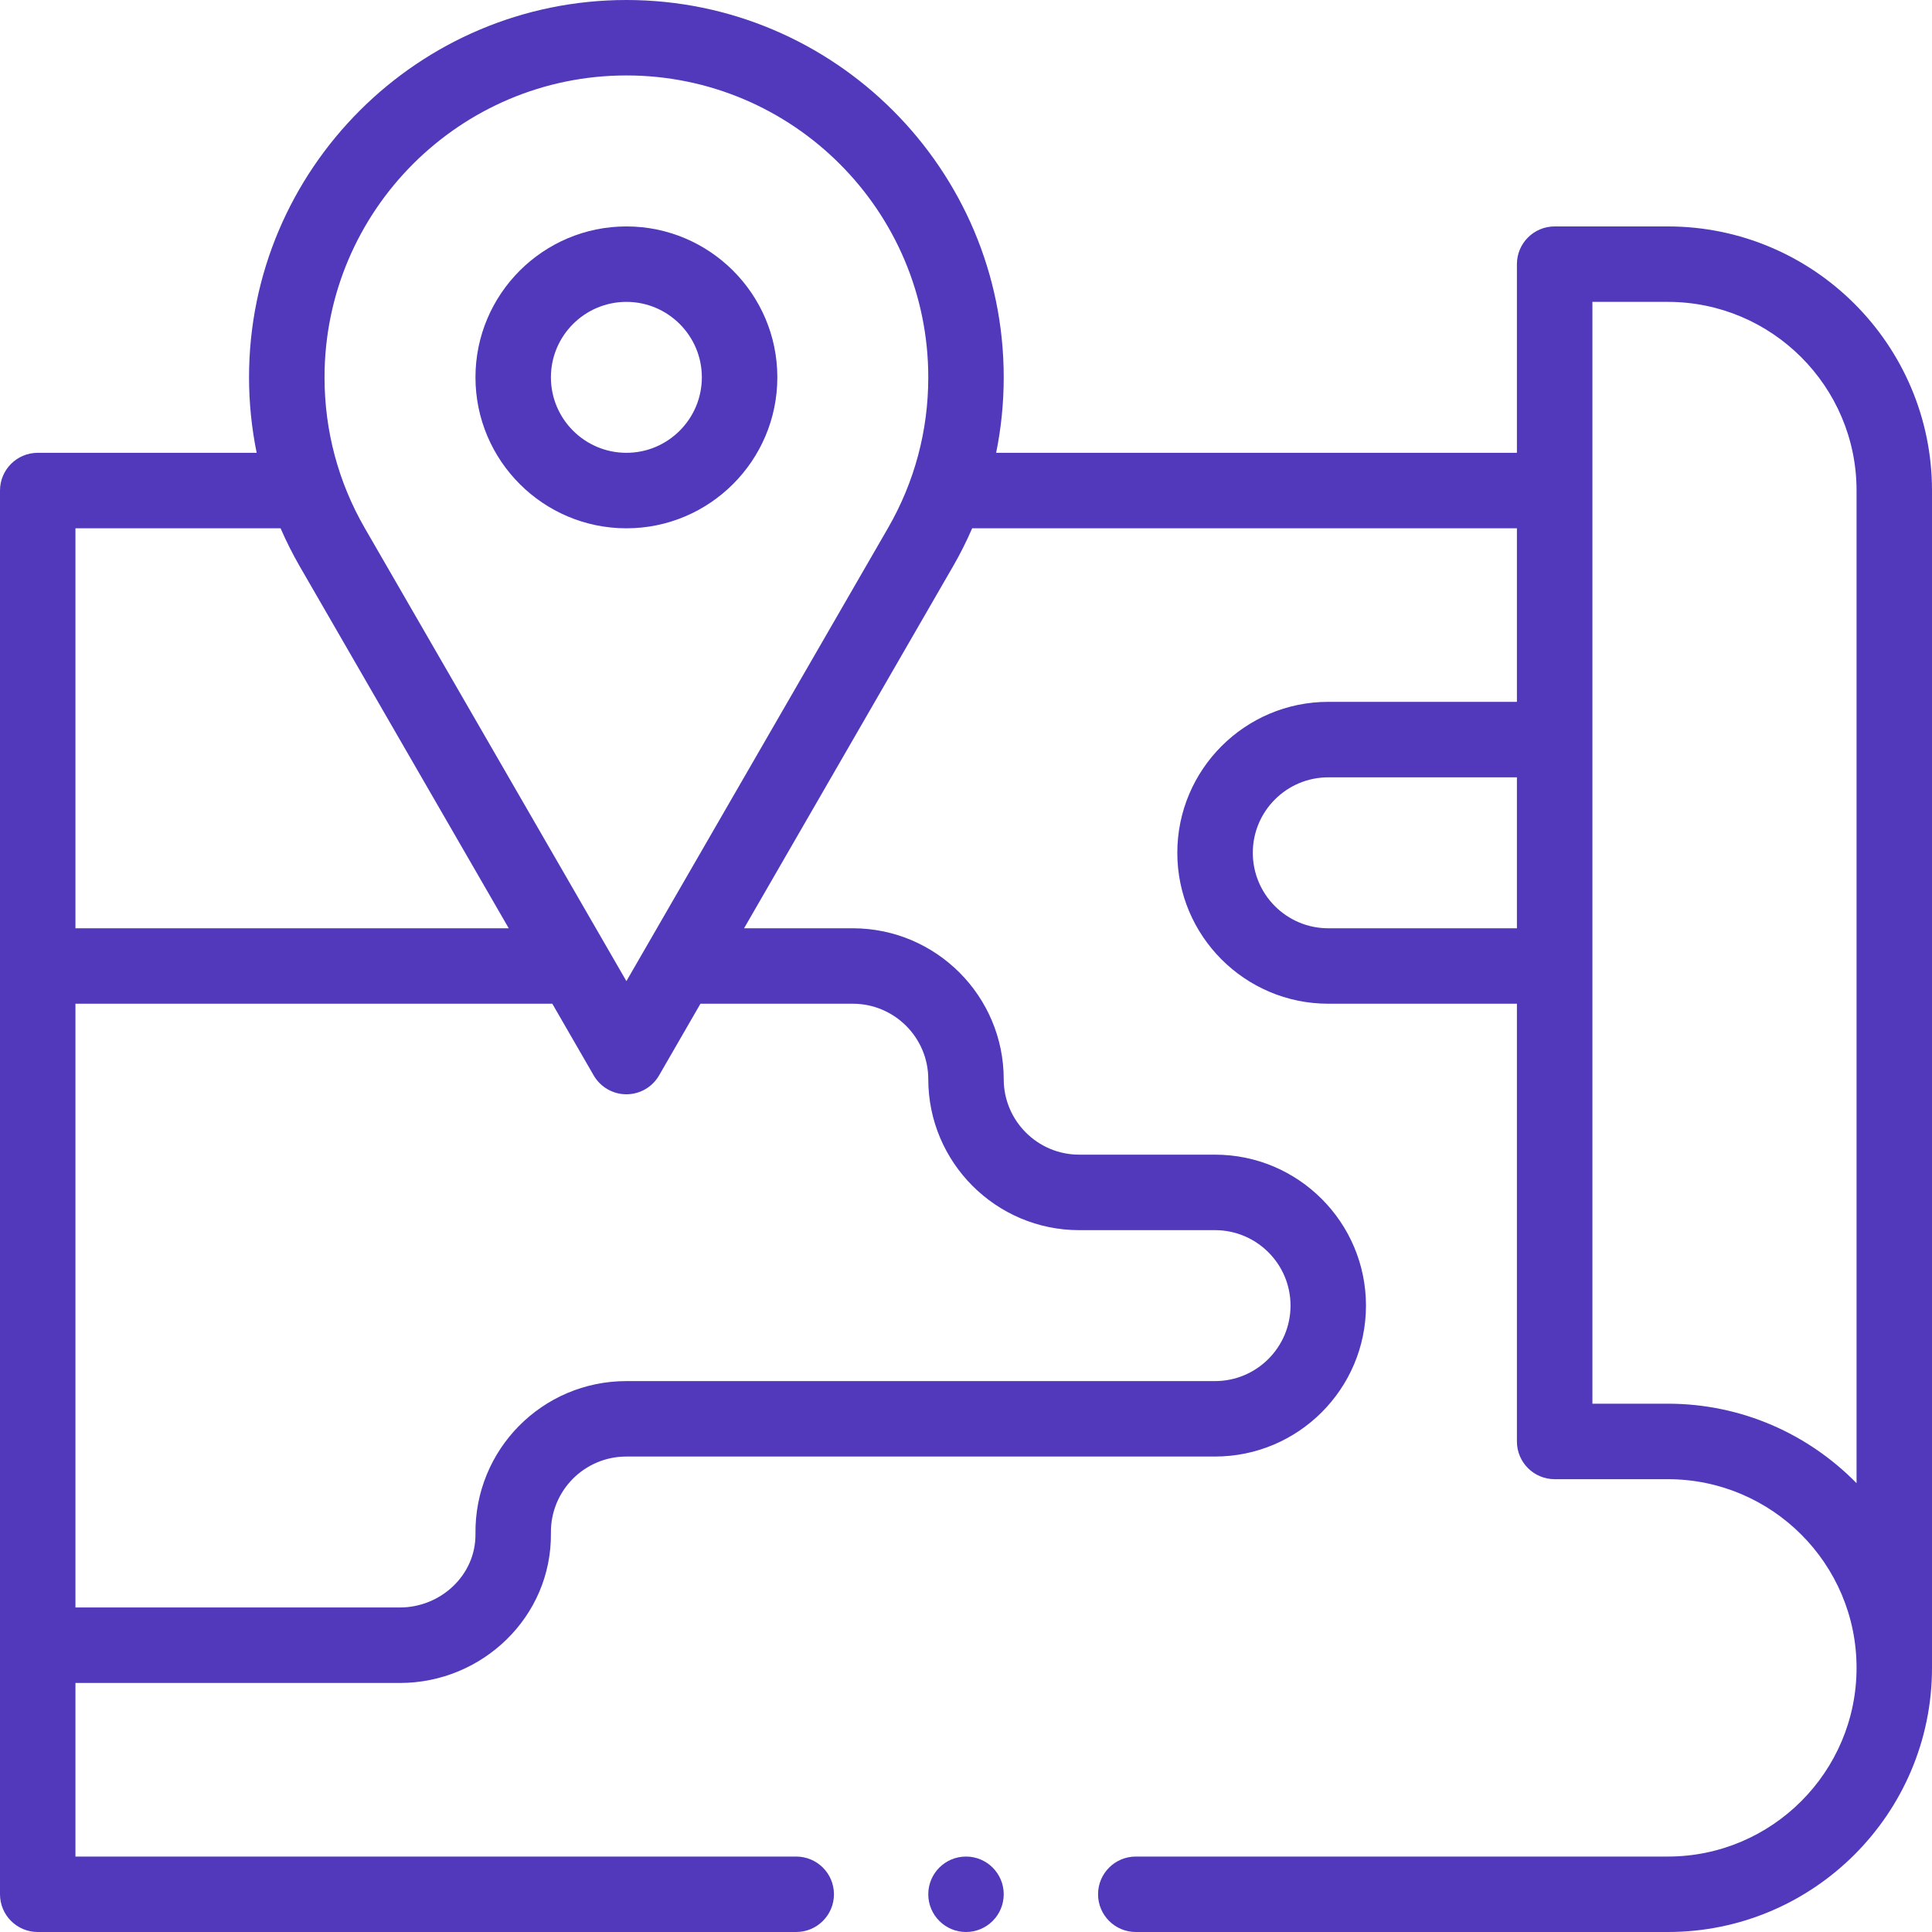 <svg width="40" height="40" viewBox="0 0 40 40" fill="none" xmlns="http://www.w3.org/2000/svg">
<g clip-path="url(#clip0_381_82)">
<path d="M12.969 4.688C11.246 4.688 9.844 6.089 9.844 7.812C9.844 9.536 11.246 10.938 12.969 10.938C14.692 10.938 16.094 9.536 16.094 7.812C16.094 6.089 14.692 4.688 12.969 4.688ZM12.969 9.375C12.107 9.375 11.406 8.674 11.406 7.812C11.406 6.951 12.107 6.25 12.969 6.25C13.83 6.25 14.531 6.951 14.531 7.812C14.531 8.674 13.83 9.375 12.969 9.375Z" fill="#5238BB"/>
<path d="M20 40C20.431 40 20.781 39.65 20.781 39.219C20.781 38.787 20.431 38.438 20 38.438C19.569 38.438 19.219 38.787 19.219 39.219C19.219 39.65 19.569 40 20 40Z" fill="#5238BB"/>
<path d="M34.531 4.688H32.188C31.756 4.688 31.406 5.037 31.406 5.469V9.375H20.624C20.728 8.864 20.781 8.341 20.781 7.812C20.781 3.505 17.277 0 12.969 0C8.661 0 5.156 3.505 5.156 7.812C5.156 8.341 5.21 8.864 5.314 9.375H0.781C0.35 9.375 0 9.725 0 10.156V39.219C0 39.65 0.35 40 0.781 40H16.484C16.916 40 17.266 39.65 17.266 39.219C17.266 38.787 16.916 38.438 16.484 38.438H1.562V34.844H8.281C9.983 34.844 11.427 33.475 11.406 31.738C11.396 30.866 12.098 30.156 12.969 30.156H25.156C26.879 30.156 28.281 28.754 28.281 27.031C28.281 25.308 26.879 23.906 25.156 23.906H22.344C21.482 23.906 20.781 23.205 20.781 22.344C20.781 20.621 19.379 19.219 17.656 19.219H15.405L19.738 11.714C19.883 11.463 20.012 11.203 20.128 10.938H31.406V14.531H27.5C25.777 14.531 24.375 15.933 24.375 17.656C24.375 19.379 25.777 20.781 27.5 20.781H31.406V29.844C31.406 30.275 31.756 30.625 32.188 30.625H34.531C36.685 30.625 38.438 32.377 38.438 34.531C38.438 36.685 36.685 38.438 34.531 38.438H23.516C23.084 38.438 22.734 38.787 22.734 39.219C22.734 39.65 23.084 40 23.516 40H34.531C37.547 40 40 37.547 40 34.531V10.156C40 7.141 37.547 4.688 34.531 4.688ZM5.809 10.938C5.925 11.203 6.055 11.463 6.199 11.714L10.533 19.219H1.562V10.938H5.809ZM17.656 20.781C18.518 20.781 19.219 21.482 19.219 22.344C19.219 24.067 20.621 25.469 22.344 25.469H25.156C26.018 25.469 26.719 26.17 26.719 27.031C26.719 27.893 26.018 28.594 25.156 28.594H12.969C11.227 28.594 9.823 30.014 9.844 31.757C9.854 32.616 9.119 33.281 8.281 33.281H1.562V20.781H11.435L12.292 22.266C12.432 22.507 12.69 22.656 12.969 22.656C13.248 22.656 13.506 22.507 13.645 22.266L14.502 20.781H17.656ZM12.969 20.313L7.552 10.933C7.003 9.981 6.719 8.917 6.719 7.812C6.719 4.366 9.523 1.562 12.969 1.562C16.415 1.562 19.219 4.366 19.219 7.812C19.219 8.916 18.935 9.98 18.385 10.933L12.969 20.313ZM27.5 19.219C26.638 19.219 25.938 18.518 25.938 17.656C25.938 16.795 26.638 16.094 27.5 16.094H31.406V19.219H27.5ZM38.438 30.708C37.444 29.693 36.06 29.062 34.531 29.062H32.969V6.25H34.531C36.685 6.25 38.438 8.002 38.438 10.156V30.708Z" fill="#5238BB"/>
</g>
<defs>
<clipPath id="clip0_381_82">
<rect width="40" height="40" fill="white"/>
</clipPath>
</defs>
</svg>
